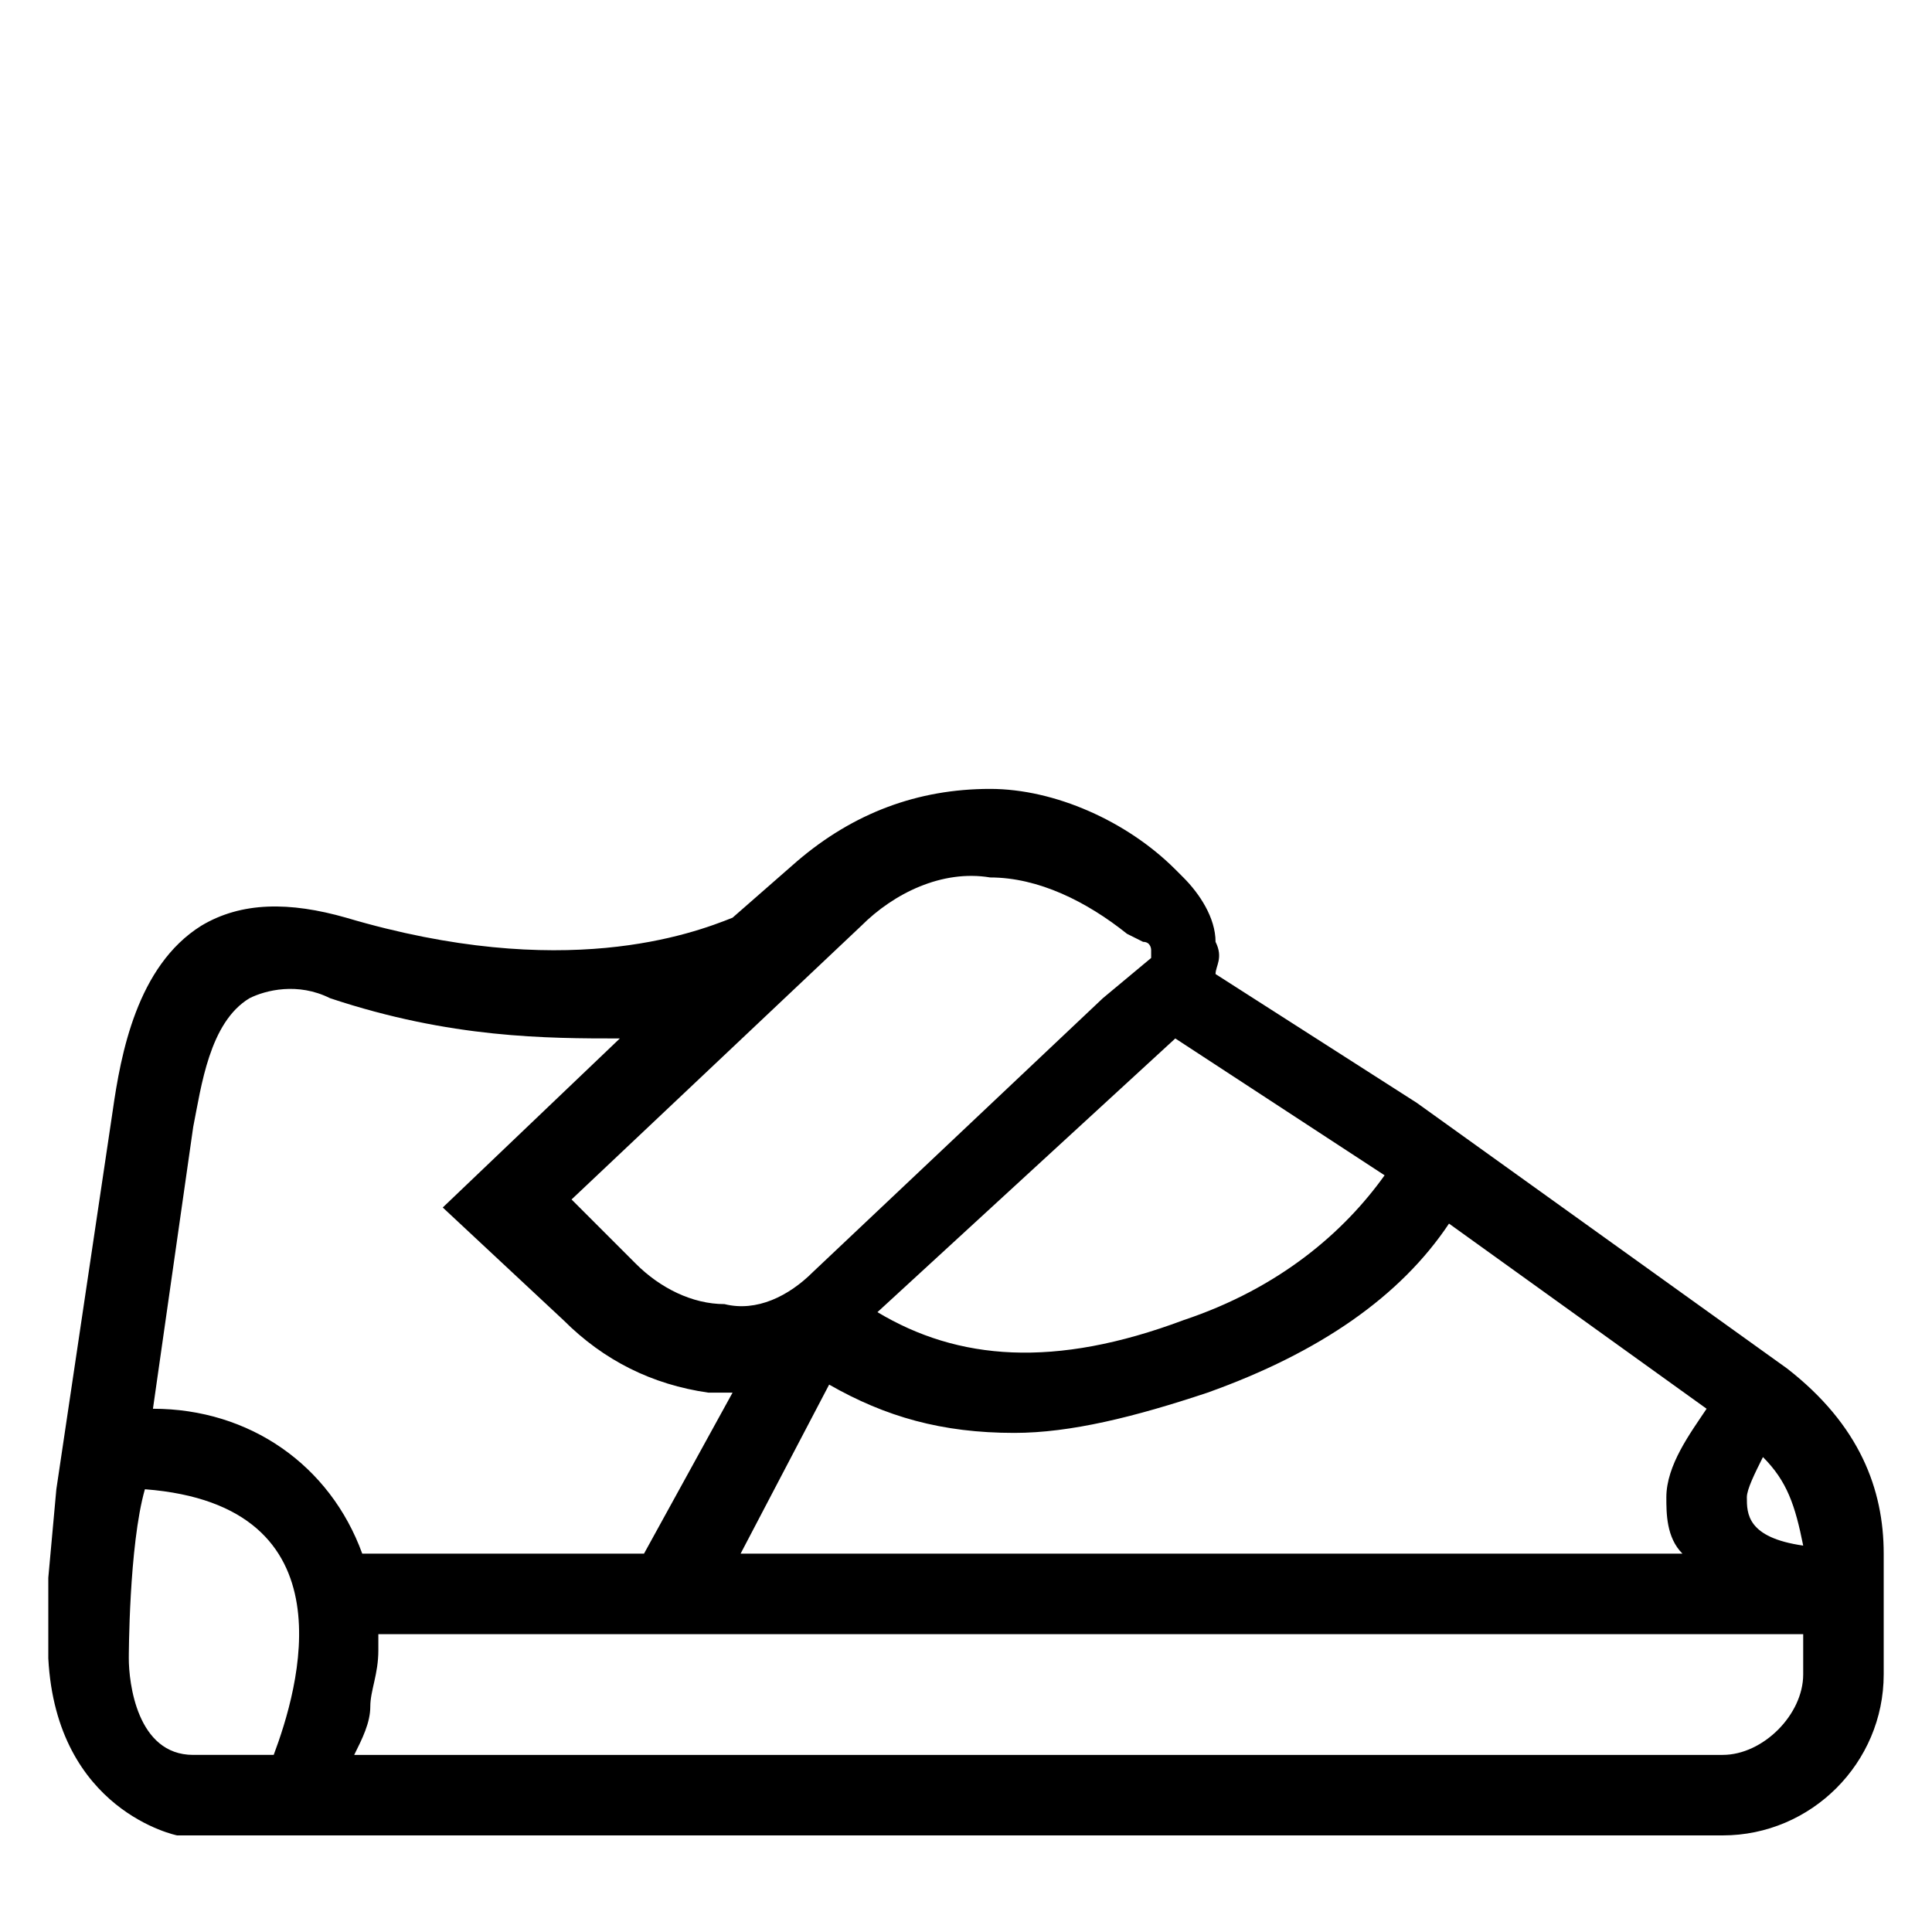 <?xml version="1.0" encoding="utf-8"?>
<!-- Generator: Adobe Illustrator 27.5.0, SVG Export Plug-In . SVG Version: 6.00 Build 0)  -->
<svg version="1.1" id="a" xmlns="http://www.w3.org/2000/svg" xmlns:xlink="http://www.w3.org/1999/xlink" x="0px" y="0px"
	 viewBox="0 0 24 24" style="enable-background:new 0 0 24 24;" xml:space="preserve">
<path d="M23.4,19.3c0-0.8-0.3-1.6-1.2-2.3l-4.6-3.3l0,0l-2.5-1.6c0-0.1,0.1-0.2,0-0.4c0-0.3-0.2-0.6-0.4-0.8l-0.1-0.1
	c-0.6-0.6-1.5-1-2.3-1c-0.9,0-1.7,0.3-2.4,0.9l-0.8,0.7c-0.5,0.2-2.1,0.8-4.8,0c-0.7-0.2-1.3-0.2-1.8,0.1c-0.8,0.5-1,1.6-1.1,2.3
	l-0.7,4.7l-0.1,1.1l0,1c0.1,1.9,1.6,2.2,1.6,2.2h1.4h17.8c1.1,0,2-0.9,2-2L23.4,19.3L23.4,19.3z M14.6,12.9l2.6,1.7
	c-0.5,0.7-1.3,1.4-2.5,1.8c-1.6,0.6-2.8,0.5-3.8-0.1L14.6,12.9z M12.6,17.8c0.7,0,1.5-0.2,2.4-0.5c1.4-0.5,2.4-1.2,3-2.1l3.2,2.3
	c-0.2,0.3-0.5,0.7-0.5,1.1c0,0.2,0,0.5,0.2,0.7H9.2l1.1-2.1C11,17.6,11.7,17.8,12.6,17.8z M22.4,19.2c-0.7-0.1-0.7-0.4-0.7-0.6
	c0-0.1,0.1-0.3,0.2-0.5C22.2,18.4,22.3,18.7,22.4,19.2z M10.7,11.5c0.4-0.4,1-0.7,1.6-0.6c0.6,0,1.2,0.3,1.7,0.7l0.2,0.1
	c0.1,0,0.1,0.1,0.1,0.1c0,0.1,0,0.1,0,0.1l-0.6,0.5l-3.6,3.4c-0.3,0.3-0.7,0.5-1.1,0.4c-0.4,0-0.8-0.2-1.1-0.5l-0.8-0.8L10.7,11.5z
	 M2.4,14c0.1-0.5,0.2-1.3,0.7-1.6c0.2-0.1,0.6-0.2,1,0c1.5,0.5,2.7,0.5,3.6,0.5l-2.2,2.1L7,16.4c0.5,0.5,1.1,0.8,1.8,0.9
	c0,0,0,0,0.1,0c0.1,0,0.2,0,0.2,0l-1.1,2H4.5c-0.4-1.1-1.4-1.8-2.6-1.8c0,0,0,0,0,0L2.4,14z M1.6,20.6c0,0,0-1.4,0.2-2.1
	c2.6,0.2,1.9,2.5,1.6,3.3l-1,0C1.7,21.8,1.6,20.9,1.6,20.6z M22.4,20.8c0,0.5-0.5,1-1,1h-17c0.1-0.2,0.2-0.4,0.2-0.6c0,0,0,0,0,0
	c0-0.2,0.1-0.4,0.1-0.7c0-0.1,0-0.1,0-0.2h17.7V20.8z"/>
</svg>
